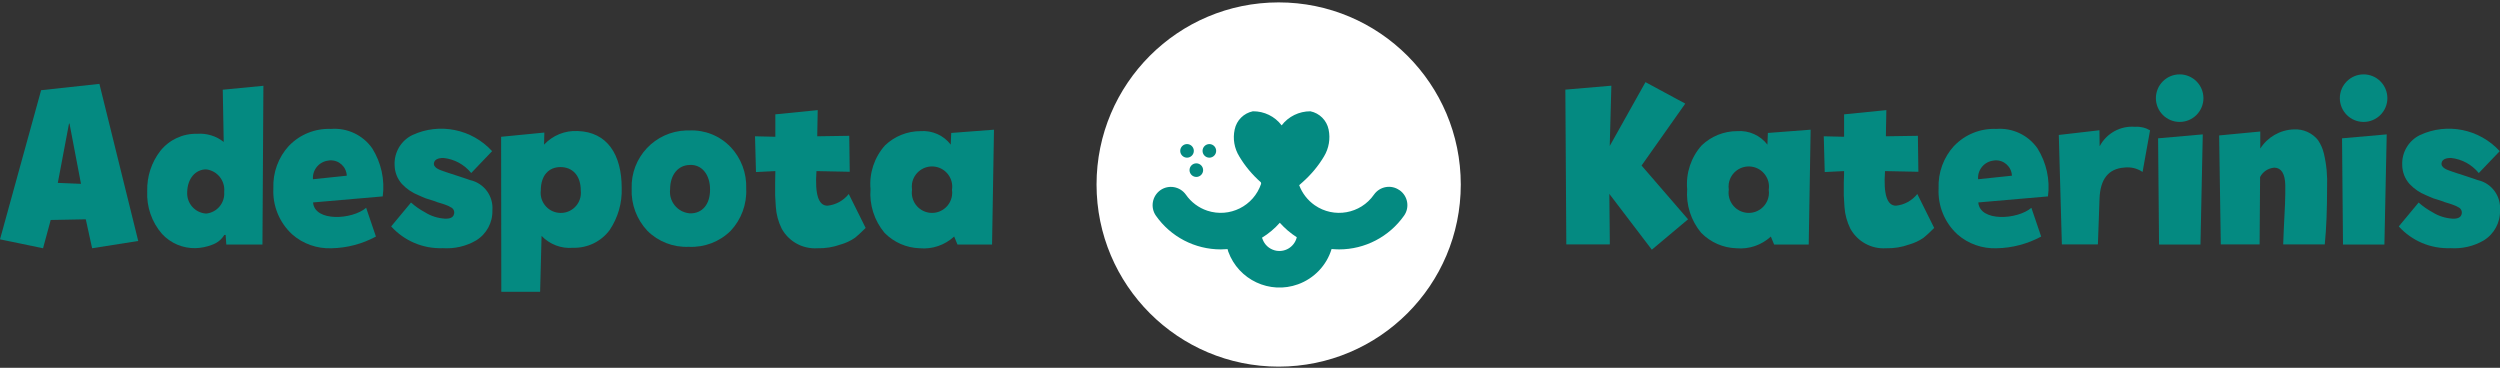 <?xml version="1.0" encoding="UTF-8"?><svg id="Layer_1" xmlns="http://www.w3.org/2000/svg" xmlns:xlink="http://www.w3.org/1999/xlink" viewBox="0 0 260.82 38.37"><rect x="0" y="0" width="260.82" height="38.37" fill="#333333" stroke="none"/><defs><style>.cls-1{fill:none;}.cls-1,.cls-2,.cls-3{stroke-width:0px;}.cls-2{fill:#fff;}.cls-3{fill:#048a81;}.cls-4{clip-path:url(#clippath);}</style><clipPath id="clippath"><rect class="cls-1" x="120.23" y="11.6" width="26.58" height="18.41"/></clipPath></defs><g id="Group_5501"><g id="Group_3674"><g id="Group_3677"><path id="Path_3656" class="cls-3" d="M172.34,26.06l-4.44-5.83.05,5.27h-4.54l-.1-16.15,4.8-.41-.17,6.29,3.73-6.66,4.15,2.24-4.56,6.46,4.85,5.61-3.78,3.17Z"/><path id="Path_3657" class="cls-3" d="M184.75,24.68c-.97.89-2.27,1.34-3.59,1.22-1.39-.04-2.71-.62-3.68-1.61-1.06-1.27-1.59-2.91-1.46-4.56-.15-1.66.4-3.32,1.51-4.56,1-.96,2.33-1.49,3.71-1.49,1.22-.09,2.41.44,3.15,1.41l.05-1.22,4.46-.34-.2,11.98h-3.61l-.34-.83ZM180.36,19.8c-.17,1.15.63,2.22,1.78,2.39,1.15.17,2.22-.63,2.39-1.78.03-.2.03-.41,0-.61.18-1.15-.61-2.23-1.76-2.41s-2.23.61-2.41,1.76c-.03.22-.03.44,0,.65"/><path id="Path_3658" class="cls-3" d="M200.12,17.92l-3.46-.07c-.17,2.42.2,3.61,1.15,3.61.87-.09,1.67-.53,2.22-1.22l1.76,3.54-.12.12c-.37.37-.71.68-.98.9-.46.32-.97.56-1.51.71-.77.28-1.59.41-2.41.39-1.54.1-2.99-.7-3.73-2.05-.35-.71-.56-1.48-.61-2.27l-.07-1.17v-1.39c.03-.63.03-1.02.03-1.17l-2.02.1-.1-3.73,2.12.05v-2.34l4.41-.44-.05,2.73,3.34-.05.05,3.76Z"/><path id="Path_3659" class="cls-3" d="M203.88,15.21c1.14-1.19,2.74-1.83,4.39-1.76,1.69-.13,3.32.64,4.29,2.02.94,1.5,1.33,3.27,1.1,5.02l-7.27.63c.17,2.05,4.1,1.8,5.54.56l1.02,3c-1.43.77-3.01,1.19-4.63,1.22-1.51.06-2.99-.46-4.12-1.46-1.33-1.23-2.04-2.98-1.95-4.78-.07-1.65.52-3.25,1.63-4.46M209.9,18.33c-.04-.92-.81-1.64-1.73-1.6-.06,0-.11,0-.17.02-.98.1-1.71.97-1.63,1.95l3.53-.37Z"/><path id="Path_3660" class="cls-3" d="M219.07,15.23c.72-1.34,2.17-2.13,3.68-2,.55-.04,1.09.09,1.56.37l-.78,4.34c-.56-.38-1.23-.54-1.9-.46-1.66.12-2.51,1.2-2.59,3.22l-.17,4.8h-3.76l-.32-11.42,4.24-.49.02,1.64Z"/><path id="Path_3661" class="cls-3" d="M229.88,10.24c0,1.37-1.11,2.48-2.48,2.48s-2.48-1.11-2.48-2.48,1.11-2.48,2.48-2.48,2.48,1.11,2.48,2.48M225.25,25.5l-.1-11.07,4.66-.41-.24,11.49h-4.32Z"/><path id="Path_3662" class="cls-3" d="M241.85,14.65c.28.41.47.86.59,1.34.28,1.17.39,2.36.34,3.56,0,2.27-.07,4.24-.24,5.95h-4.34l.07-1.74c.1-1.68.17-3.29.15-4.44-.03-1.2-.41-1.8-1.12-1.83-.64.04-1.22.41-1.51.98l-.05,7.03h-4.05l-.17-11.37,4.29-.41v1.78c.76-1.2,2.07-1.95,3.49-2,.99-.06,1.95.37,2.56,1.15"/><path id="Path_3663" class="cls-3" d="M249.07,10.24c0,1.37-1.11,2.48-2.48,2.48s-2.48-1.11-2.48-2.48,1.11-2.48,2.48-2.48,2.48,1.11,2.48,2.48M244.44,25.5l-.1-11.07,4.66-.41-.24,11.49h-4.32Z"/><path id="Path_3664" class="cls-3" d="M258.61,18.06c-.72-.89-1.76-1.46-2.9-1.58-.56,0-.88.15-.97.46-.17.56.63.8,1,.93.22.07.68.24,1.39.46s1.15.39,1.37.46c1.45.32,2.44,1.67,2.32,3.15.04,1.28-.61,2.48-1.71,3.15-1.05.61-2.26.88-3.46.8-2.04.08-4.02-.75-5.39-2.27l2.07-2.49c.45.4.94.74,1.46,1.02.62.39,1.32.61,2.05.66.56.03.9-.12.98-.49.07-.29-.08-.6-.37-.71-.13-.09-.27-.15-.42-.2-.22-.1-.88-.29-.97-.32-.02-.03-.68-.24-.78-.27l-.39-.12c-.39-.17-.44-.17-.8-.34-.65-.26-1.23-.66-1.71-1.17-.48-.54-.75-1.23-.76-1.95-.07-1.33.66-2.57,1.85-3.15,2.84-1.32,6.21-.63,8.32,1.68l-2.18,2.28Z"/></g><rect id="Rectangle_150" class="cls-1" x="25.28" y="7.75" width="207.52" height="22.68"/></g><g id="Group_3676"><path id="Path_3648" class="cls-3" d="M6.03,19.09l1.17-6.2h.05l1.2,6.29-2.42-.1ZM4.29,9.41L0,24.97l4.49.93.8-2.95,3.66-.07.66,3.02,4.81-.76-4.05-16.39-6.07.66Z"/><path id="Path_3649" class="cls-3" d="M23.41,24.5c-.3.5-.77.87-1.32,1.05-.54.21-1.11.32-1.68.34-1.33.03-2.61-.51-3.51-1.49-1.07-1.23-1.62-2.83-1.54-4.46-.04-1.52.44-3,1.37-4.2.93-1.16,2.34-1.82,3.83-1.78,1-.08,2,.23,2.78.85l-.1-5.45,4.24-.41-.1,16.56h-3.77l-.07-1h-.13ZM21.51,17.67c-1.1,0-1.95.93-1.98,2.37-.07,1.16.81,2.17,1.98,2.24,1.13-.11,1.97-1.11,1.88-2.25.12-1.17-.71-2.22-1.88-2.36"/><path id="Path_3650" class="cls-3" d="M30.15,15.21c1.14-1.19,2.74-1.83,4.39-1.76,1.69-.13,3.32.64,4.29,2.02.94,1.5,1.33,3.27,1.1,5.02l-7.27.63c.17,2.05,4.1,1.8,5.54.56l1.02,3c-1.43.77-3.01,1.19-4.63,1.22-1.51.06-2.99-.46-4.12-1.46-1.33-1.23-2.04-2.98-1.95-4.78-.07-1.65.52-3.25,1.63-4.46M36.18,18.33c-.04-.92-.81-1.64-1.73-1.6-.06,0-.11,0-.17.02-.98.1-1.71.97-1.63,1.95l3.53-.37Z"/><path id="Path_3651" class="cls-3" d="M49.17,18.06c-.72-.89-1.76-1.46-2.9-1.58-.56,0-.88.15-.98.46-.17.56.63.8,1,.93.22.07.68.24,1.39.46s1.15.39,1.37.46c1.45.32,2.44,1.67,2.32,3.15.04,1.28-.61,2.48-1.71,3.15-1.05.61-2.26.88-3.46.8-2.04.08-4.02-.75-5.39-2.27l2.07-2.49c.45.4.94.74,1.46,1.02.62.39,1.32.61,2.05.66.56.03.9-.12.98-.49.08-.29-.08-.6-.37-.71-.13-.09-.27-.15-.41-.2-.22-.1-.88-.29-.98-.32-.02-.03-.68-.24-.78-.27l-.39-.12c-.39-.17-.44-.17-.8-.34-.65-.26-1.23-.66-1.71-1.17-.48-.54-.75-1.23-.76-1.95-.07-1.33.66-2.57,1.85-3.15,2.84-1.32,6.21-.63,8.32,1.68l-2.18,2.28Z"/><path id="Path_3652" class="cls-3" d="M56.76,15.09c.9-.97,2.19-1.49,3.51-1.42,3.12.1,4.59,2.51,4.59,5.93.06,1.57-.39,3.12-1.27,4.42-.89,1.19-2.31,1.87-3.8,1.83-1.23.11-2.44-.35-3.29-1.24l-.15,5.83h-4.05l-.02-16.17,4.51-.44-.03,1.27ZM60.59,19.87c0-1.54-.85-2.44-2.12-2.44-1.2,0-2.05.85-2.05,2.44-.14,1.15.69,2.2,1.84,2.33,1.15.14,2.2-.69,2.33-1.84.02-.16.02-.33,0-.49"/><path id="Path_3653" class="cls-3" d="M76.22,15.33c1.1,1.17,1.69,2.73,1.63,4.34.08,1.63-.51,3.23-1.63,4.42-1.16,1.14-2.74,1.74-4.37,1.66-1.61.07-3.18-.54-4.32-1.68-1.11-1.19-1.7-2.77-1.63-4.39-.11-3.25,2.43-5.96,5.68-6.07.12,0,.23,0,.35,0,1.61-.07,3.18.56,4.29,1.73M74.08,19.77c0-1.58-.88-2.63-2.12-2.56-1.2.02-2.05,1-2.05,2.56-.14,1.23.75,2.34,1.98,2.48.05,0,.09,0,.14.01,1.24,0,2.05-.93,2.05-2.49"/><path id="Path_3654" class="cls-3" d="M88.64,17.92l-3.46-.07c-.17,2.42.2,3.61,1.15,3.61.87-.09,1.67-.53,2.22-1.22l1.76,3.54-.12.12c-.37.37-.71.68-.98.9-.46.32-.97.56-1.51.71-.77.28-1.59.41-2.42.39-1.54.1-2.99-.7-3.73-2.05-.35-.71-.56-1.48-.61-2.27l-.07-1.17v-1.39c.02-.63.02-1.02.02-1.17l-2.02.1-.1-3.73,2.12.05v-2.34l4.42-.44-.05,2.73,3.34-.05.05,3.76Z"/><path id="Path_3655" class="cls-3" d="M99.54,24.68c-.97.89-2.27,1.34-3.58,1.22-1.39-.04-2.71-.62-3.68-1.61-1.06-1.27-1.59-2.91-1.46-4.56-.15-1.66.4-3.32,1.51-4.56,1-.96,2.33-1.49,3.71-1.49,1.22-.09,2.41.44,3.15,1.41l.05-1.22,4.46-.34-.2,11.98h-3.61l-.34-.83ZM95.15,19.8c-.17,1.15.63,2.22,1.78,2.39,1.15.17,2.22-.63,2.39-1.78.03-.2.03-.41,0-.61.18-1.15-.61-2.23-1.76-2.41-1.15-.18-2.23.61-2.41,1.76-.03.22-.03.44,0,.65"/></g></g><circle id="Ellipse_586" class="cls-2" cx="133.4" cy="19.25" r="19"/><g id="Group_5502"><g class="cls-4"><g id="Group_3922"><path id="Path_3925" class="cls-3" d="M146,19.84c-.86-.61-2.05-.4-2.66.47,0,0,0,0,0,0-1.4,2.01-4.17,2.5-6.18,1.1-.74-.52-1.3-1.24-1.62-2.09.11-.1.23-.2.35-.31.88-.78,1.64-1.68,2.24-2.69.51-.84.68-1.84.48-2.81-.2-.96-.94-1.7-1.9-1.9-1.18,0-2.29.54-3,1.47-.71-.94-1.82-1.48-3-1.47-.96.2-1.7.94-1.9,1.9-.21.96-.04,1.97.48,2.81.6,1.01,1.36,1.91,2.24,2.69l.02.02s.02.09.02.14c-.78,2.33-3.29,3.58-5.62,2.81-.9-.3-1.69-.89-2.23-1.67-.61-.86-1.8-1.07-2.66-.47-.86.61-1.07,1.8-.47,2.66,1.55,2.21,4.07,3.52,6.77,3.52.24,0,.47-.01.71-.03.02.09.04.18.07.26,1.07,2.95,4.33,4.48,7.28,3.41,1.68-.61,2.98-1.97,3.5-3.68.26.02.52.04.79.04,2.69,0,5.22-1.32,6.77-3.52.61-.86.4-2.05-.47-2.66,0,0,0,0,0,0M135.28,24.8c-.27,1-1.29,1.59-2.29,1.32-.59-.16-1.06-.59-1.27-1.17-.02-.05-.04-.1-.06-.15.7-.43,1.32-.95,1.86-1.56.52.58,1.11,1.09,1.77,1.51,0,.02-.01.04-.02.06"/><path id="Path_3926" class="cls-3" d="M123.84,16.45c.39,0,.71-.32.71-.71s-.32-.71-.71-.71-.71.32-.71.71h0c0,.39.32.71.71.71"/><path id="Path_3927" class="cls-3" d="M126.17,16.45c.39,0,.71-.32.71-.71,0-.39-.32-.71-.71-.71-.39,0-.71.32-.71.71s.32.71.71.71h0"/><path id="Path_3928" class="cls-3" d="M124.1,17.75c0,.39.32.71.71.71.39,0,.71-.32.71-.71,0-.39-.32-.71-.71-.71s-.71.32-.71.71h0"/></g></g></g></svg>